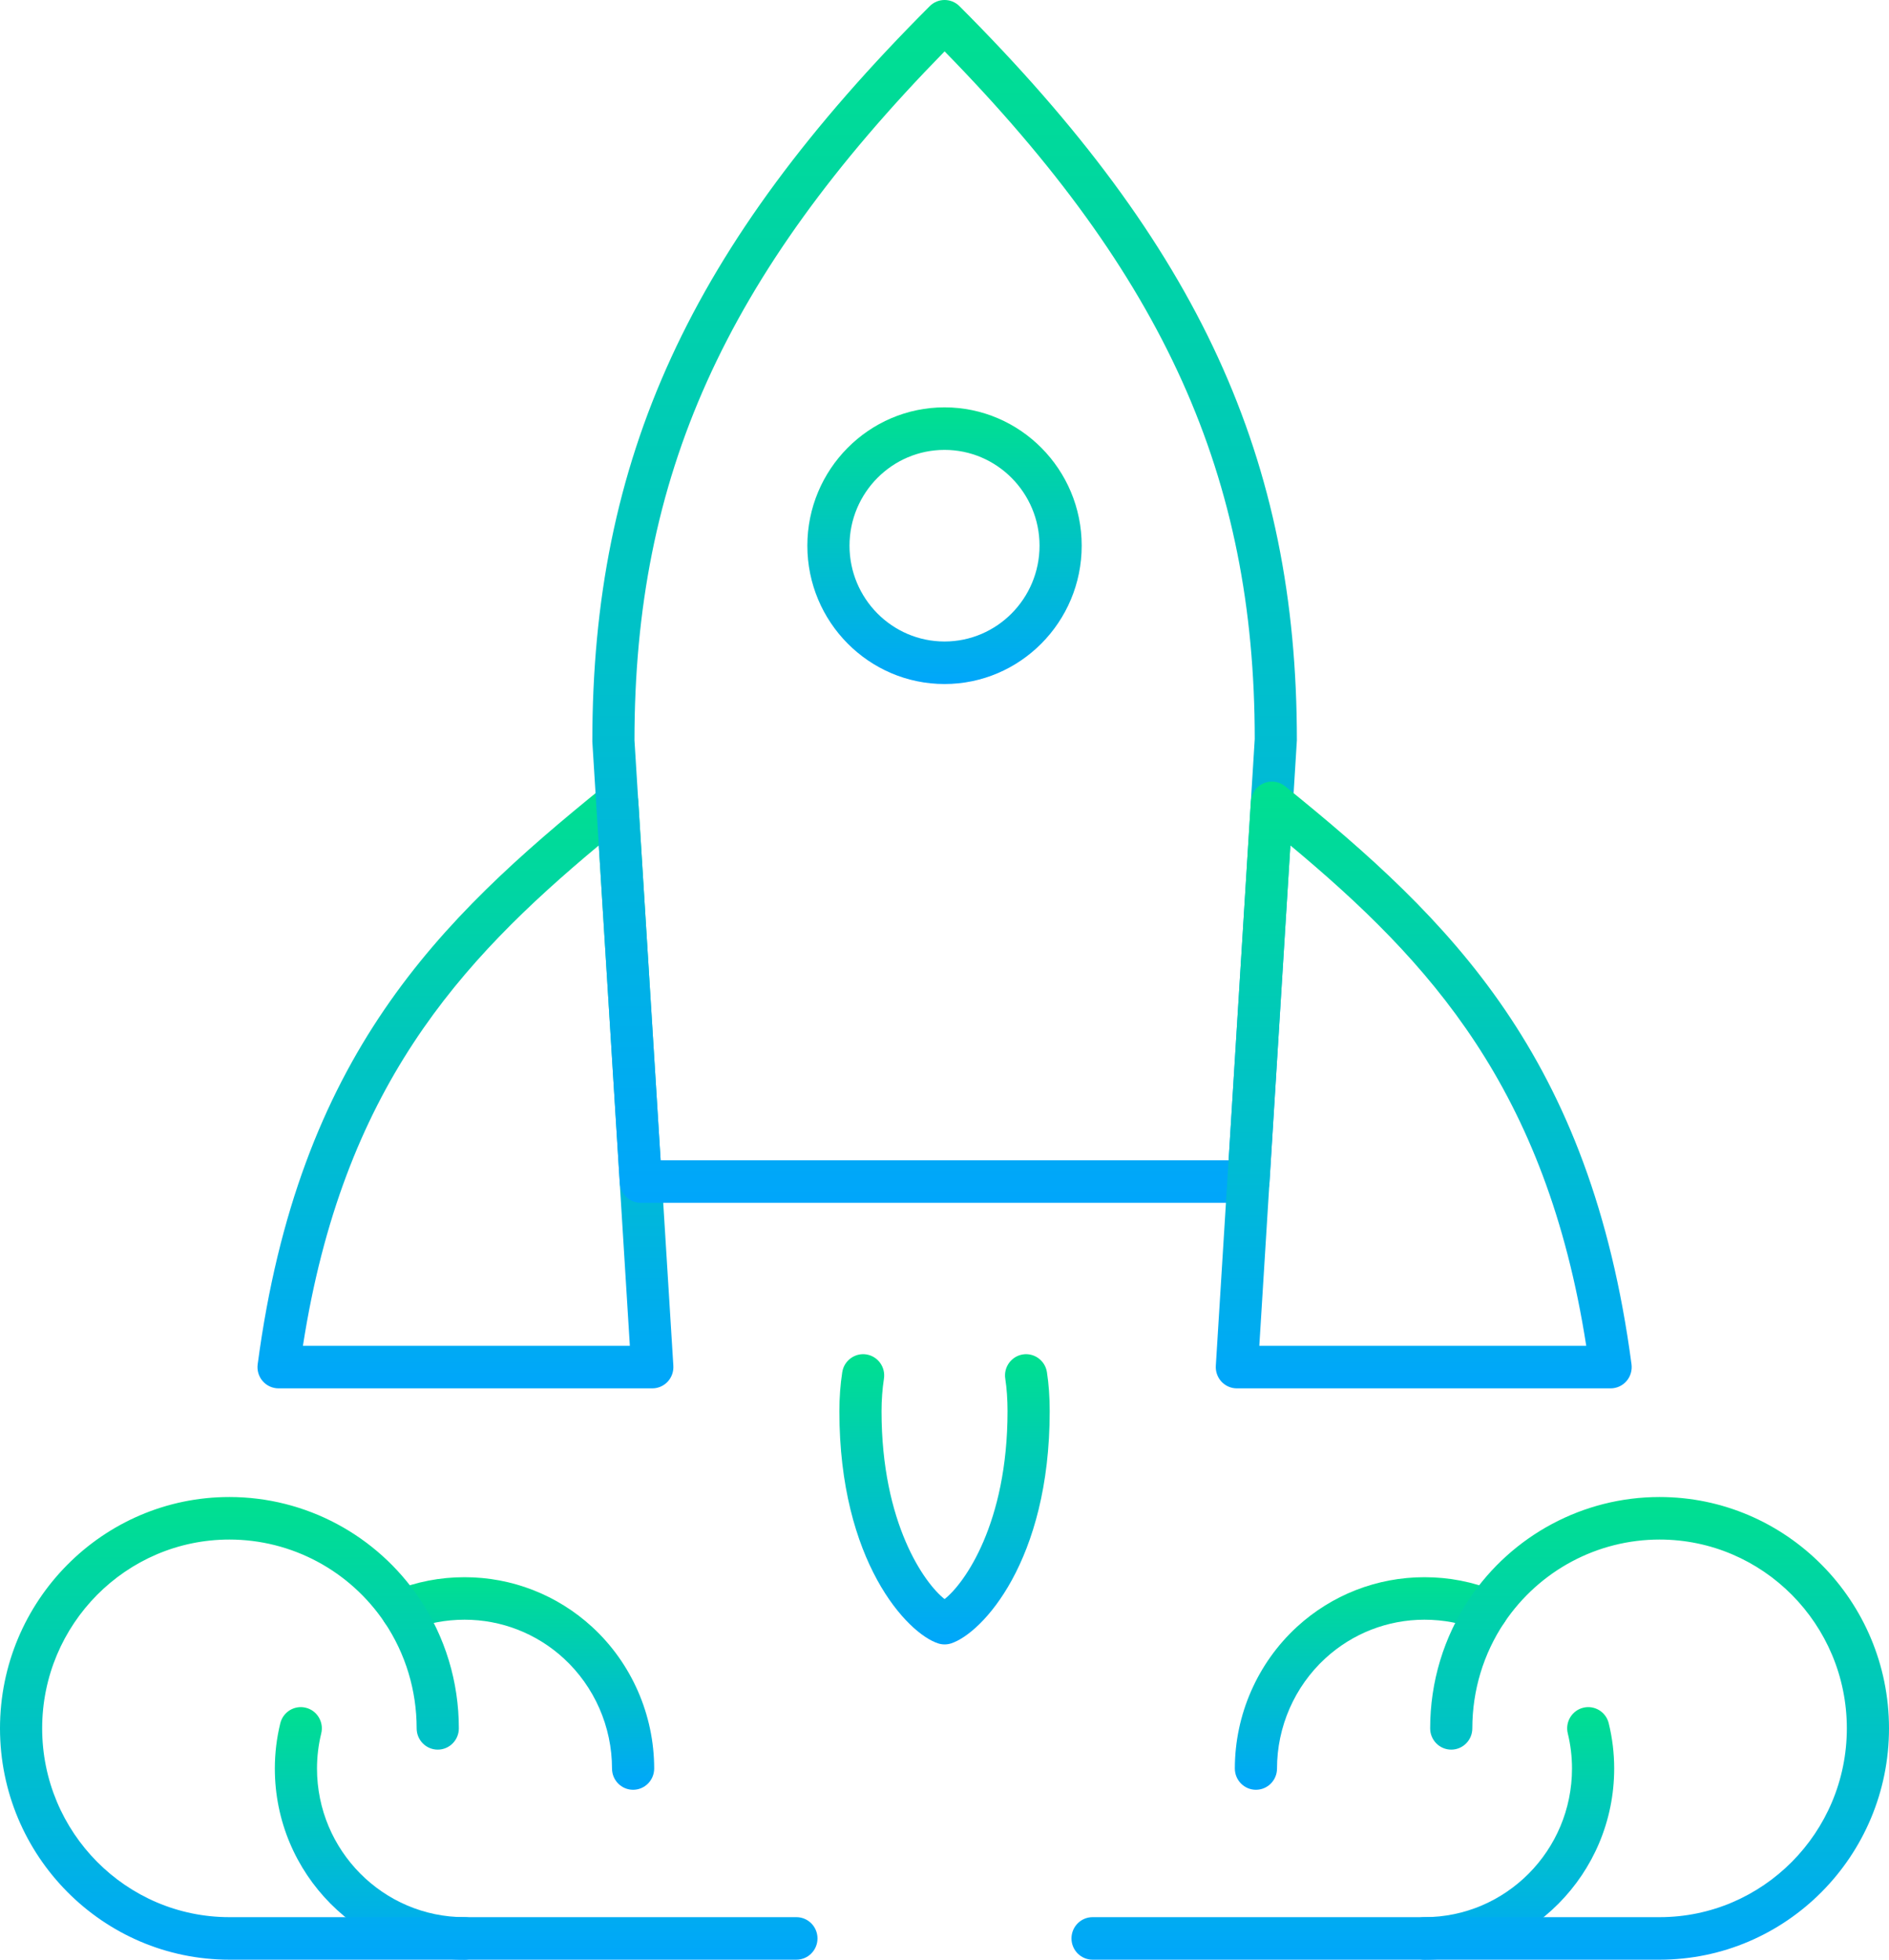 <?xml version="1.0" encoding="UTF-8"?>
<svg xmlns="http://www.w3.org/2000/svg" width="81" height="84" viewBox="0 0 81 84" fill="none">
  <g clip-path="url(#clip0_1537_464)">
    <path d="M27.147 76.717C26.648 76.717 26.243 76.309 26.243 75.806C26.243 74.014 25.488 72.292 24.172 71.084C23.009 70.016 21.499 69.427 19.922 69.427C19.103 69.427 18.315 69.579 17.581 69.879C17.117 70.069 16.591 69.843 16.403 69.377C16.216 68.91 16.439 68.379 16.902 68.19C17.853 67.802 18.869 67.605 19.922 67.605C21.951 67.605 23.893 68.362 25.39 69.736C27.081 71.29 28.051 73.502 28.051 75.806C28.051 76.309 27.646 76.717 27.147 76.717Z" fill="url(#paint0_linear_1537_464)"></path>
    <path d="M19.922 84C15.435 84 11.785 80.324 11.785 75.806C11.785 75.15 11.864 74.498 12.019 73.866C12.139 73.377 12.629 73.08 13.114 73.2C13.598 73.32 13.894 73.814 13.774 74.303C13.654 74.792 13.593 75.298 13.593 75.806C13.593 79.319 16.432 82.177 19.922 82.177C20.421 82.177 20.826 82.585 20.826 83.089C20.826 83.592 20.421 84 19.922 84Z" fill="url(#paint1_linear_1537_464)"></path>
    <path d="M34.15 84H9.837C4.413 84 0 79.552 0 74.084C0 68.617 4.413 64.168 9.837 64.168C13.103 64.168 16.151 65.796 17.989 68.522C19.093 70.17 19.675 72.092 19.675 74.084C19.675 74.588 19.27 74.996 18.771 74.996C18.271 74.996 17.866 74.588 17.866 74.084C17.866 72.457 17.391 70.887 16.492 69.544C14.992 67.32 12.503 65.991 9.837 65.991C5.41 65.991 1.808 69.622 1.808 74.084C1.808 78.547 5.41 82.177 9.837 82.177H34.15C34.649 82.177 35.054 82.585 35.054 83.089C35.054 83.592 34.649 84 34.15 84Z" fill="url(#paint2_linear_1537_464)"></path>
    <path d="M53.854 76.717C53.355 76.717 52.95 76.309 52.95 75.806C52.95 73.502 53.92 71.29 55.61 69.736C57.107 68.362 59.049 67.605 61.079 67.605C62.132 67.605 63.148 67.802 64.099 68.19C64.562 68.379 64.785 68.91 64.597 69.377C64.41 69.843 63.883 70.069 63.42 69.879C62.685 69.579 61.898 69.427 61.079 69.427C59.501 69.427 57.992 70.016 56.829 71.084C55.513 72.292 54.758 74.014 54.758 75.806C54.758 76.309 54.353 76.717 53.854 76.717Z" fill="url(#paint3_linear_1537_464)"></path>
    <path d="M61.079 84C60.58 84 60.175 83.592 60.175 83.089C60.175 82.585 60.58 82.177 61.079 82.177C64.569 82.177 67.407 79.319 67.407 75.806C67.407 75.298 67.347 74.792 67.227 74.303C67.106 73.814 67.403 73.32 67.887 73.2C68.373 73.08 68.862 73.377 68.982 73.866C69.137 74.498 69.216 75.151 69.216 75.806C69.216 80.324 65.565 84 61.079 84Z" fill="url(#paint4_linear_1537_464)"></path>
    <path d="M71.162 84H46.849C46.35 84 45.945 83.592 45.945 83.089C45.945 82.585 46.35 82.177 46.849 82.177H71.162C75.59 82.177 79.192 78.547 79.192 74.084C79.192 69.622 75.59 65.991 71.162 65.991C68.496 65.991 66.007 67.32 64.506 69.547C63.609 70.887 63.133 72.457 63.133 74.084C63.133 74.588 62.728 74.996 62.229 74.996C61.73 74.996 61.325 74.588 61.325 74.084C61.325 72.092 61.907 70.17 63.009 68.525C64.849 65.796 67.896 64.168 71.162 64.168C76.587 64.168 81 68.617 81 74.084C81 79.552 76.587 84 71.162 84Z" fill="url(#paint5_linear_1537_464)"></path>
    <path d="M27.97 59.511H11.945C11.684 59.511 11.436 59.398 11.264 59.2C11.092 59.002 11.014 58.739 11.049 58.479C12.807 45.252 18.816 39.432 25.903 33.702C26.166 33.489 26.526 33.442 26.834 33.579C27.143 33.717 27.35 34.016 27.371 34.356L28.873 58.543C28.888 58.794 28.8 59.04 28.63 59.224C28.458 59.407 28.22 59.511 27.97 59.511ZM12.989 57.688H27.008L25.676 36.238C19.683 41.233 14.703 46.676 12.989 57.688Z" fill="url(#paint6_linear_1537_464)"></path>
    <path d="M53.533 51.557H27.479C27.001 51.557 26.606 51.183 26.576 50.702L25.399 31.789C25.397 19.66 29.589 10.543 39.867 0.264C40.22 -0.088 40.787 -0.088 41.141 0.264C51.418 10.544 55.61 19.661 55.61 31.732L54.435 50.702C54.405 51.183 54.01 51.557 53.533 51.557ZM28.328 49.734H52.684L53.803 31.675C53.801 20.449 49.938 11.839 40.504 2.202C31.069 11.839 27.206 20.45 27.206 31.732L28.328 49.734Z" fill="url(#paint7_linear_1537_464)"></path>
    <path d="M69.062 59.511H53.037C52.787 59.511 52.549 59.407 52.377 59.224C52.207 59.04 52.119 58.794 52.134 58.543L53.637 34.356C53.658 34.016 53.865 33.717 54.173 33.579C54.482 33.442 54.842 33.489 55.105 33.702C62.191 39.432 68.2 45.252 69.959 58.478C69.993 58.739 69.915 59.002 69.743 59.2C69.571 59.398 69.323 59.511 69.062 59.511ZM53.999 57.688H68.018C66.303 46.676 61.323 41.233 55.331 36.238L53.999 57.688Z" fill="url(#paint8_linear_1537_464)"></path>
    <path d="M40.505 70.486C40.413 70.486 40.322 70.472 40.233 70.444C38.905 70.023 35.992 66.932 35.992 60.491C35.992 59.917 36.033 59.353 36.116 58.816C36.193 58.319 36.66 57.979 37.149 58.056C37.643 58.134 37.98 58.6 37.903 59.097C37.835 59.541 37.8 60.01 37.8 60.491C37.8 65.298 39.647 67.876 40.504 68.543C41.358 67.874 43.203 65.291 43.203 60.491C43.203 59.979 43.17 59.511 43.106 59.098C43.028 58.601 43.366 58.135 43.859 58.056C44.351 57.98 44.814 58.318 44.892 58.815C44.971 59.321 45.011 59.885 45.011 60.491C45.011 66.926 42.104 70.02 40.778 70.444C40.689 70.472 40.597 70.486 40.505 70.486Z" fill="url(#paint9_linear_1537_464)"></path>
    <path d="M40.501 29.32C37.257 29.32 34.619 26.66 34.619 23.39C34.619 20.121 37.257 17.461 40.501 17.461C43.744 17.461 46.383 20.121 46.383 23.39C46.383 26.66 43.744 29.32 40.501 29.32ZM40.501 19.284C38.254 19.284 36.427 21.126 36.427 23.39C36.427 25.655 38.254 27.497 40.501 27.497C42.747 27.497 44.575 25.655 44.575 23.39C44.575 21.126 42.747 19.284 40.501 19.284Z" fill="url(#paint10_linear_1537_464)"></path>
  </g>
  <defs>
    <linearGradient id="paint0_linear_1537_464" x1="22.194" y1="67.605" x2="22.194" y2="76.717" gradientUnits="userSpaceOnUse">
      <stop stop-color="#00E08F"></stop>
      <stop offset="1" stop-color="#00A6FB"></stop>
    </linearGradient>
    <linearGradient id="paint1_linear_1537_464" x1="16.305" y1="73.173" x2="16.305" y2="84" gradientUnits="userSpaceOnUse">
      <stop stop-color="#00E08F"></stop>
      <stop offset="1" stop-color="#00A6FB"></stop>
    </linearGradient>
    <linearGradient id="paint2_linear_1537_464" x1="17.527" y1="64.168" x2="17.527" y2="84" gradientUnits="userSpaceOnUse">
      <stop stop-color="#00E08F"></stop>
      <stop offset="1" stop-color="#00A6FB"></stop>
    </linearGradient>
    <linearGradient id="paint3_linear_1537_464" x1="58.807" y1="67.605" x2="58.807" y2="76.717" gradientUnits="userSpaceOnUse">
      <stop stop-color="#00E08F"></stop>
      <stop offset="1" stop-color="#00A6FB"></stop>
    </linearGradient>
    <linearGradient id="paint4_linear_1537_464" x1="64.695" y1="73.173" x2="64.695" y2="84" gradientUnits="userSpaceOnUse">
      <stop stop-color="#00E08F"></stop>
      <stop offset="1" stop-color="#00A6FB"></stop>
    </linearGradient>
    <linearGradient id="paint5_linear_1537_464" x1="63.473" y1="64.168" x2="63.473" y2="84" gradientUnits="userSpaceOnUse">
      <stop stop-color="#00E08F"></stop>
      <stop offset="1" stop-color="#00A6FB"></stop>
    </linearGradient>
    <linearGradient id="paint6_linear_1537_464" x1="19.957" y1="33.502" x2="19.957" y2="59.511" gradientUnits="userSpaceOnUse">
      <stop stop-color="#00E08F"></stop>
      <stop offset="1" stop-color="#00A6FB"></stop>
    </linearGradient>
    <linearGradient id="paint7_linear_1537_464" x1="40.504" y1="0" x2="40.504" y2="51.557" gradientUnits="userSpaceOnUse">
      <stop stop-color="#00E08F"></stop>
      <stop offset="1" stop-color="#00A6FB"></stop>
    </linearGradient>
    <linearGradient id="paint8_linear_1537_464" x1="61.05" y1="33.502" x2="61.05" y2="59.511" gradientUnits="userSpaceOnUse">
      <stop stop-color="#00E08F"></stop>
      <stop offset="1" stop-color="#00A6FB"></stop>
    </linearGradient>
    <linearGradient id="paint9_linear_1537_464" x1="40.501" y1="58.045" x2="40.501" y2="70.486" gradientUnits="userSpaceOnUse">
      <stop stop-color="#00E08F"></stop>
      <stop offset="1" stop-color="#00A6FB"></stop>
    </linearGradient>
    <linearGradient id="paint10_linear_1537_464" x1="40.501" y1="17.461" x2="40.501" y2="29.32" gradientUnits="userSpaceOnUse">
      <stop stop-color="#00E08F"></stop>
      <stop offset="1" stop-color="#00A6FB"></stop>
    </linearGradient>
    <clipPath id="clip0_1537_464">
      <rect width="81" height="84" fill="white"></rect>
    </clipPath>
  </defs>
</svg>
